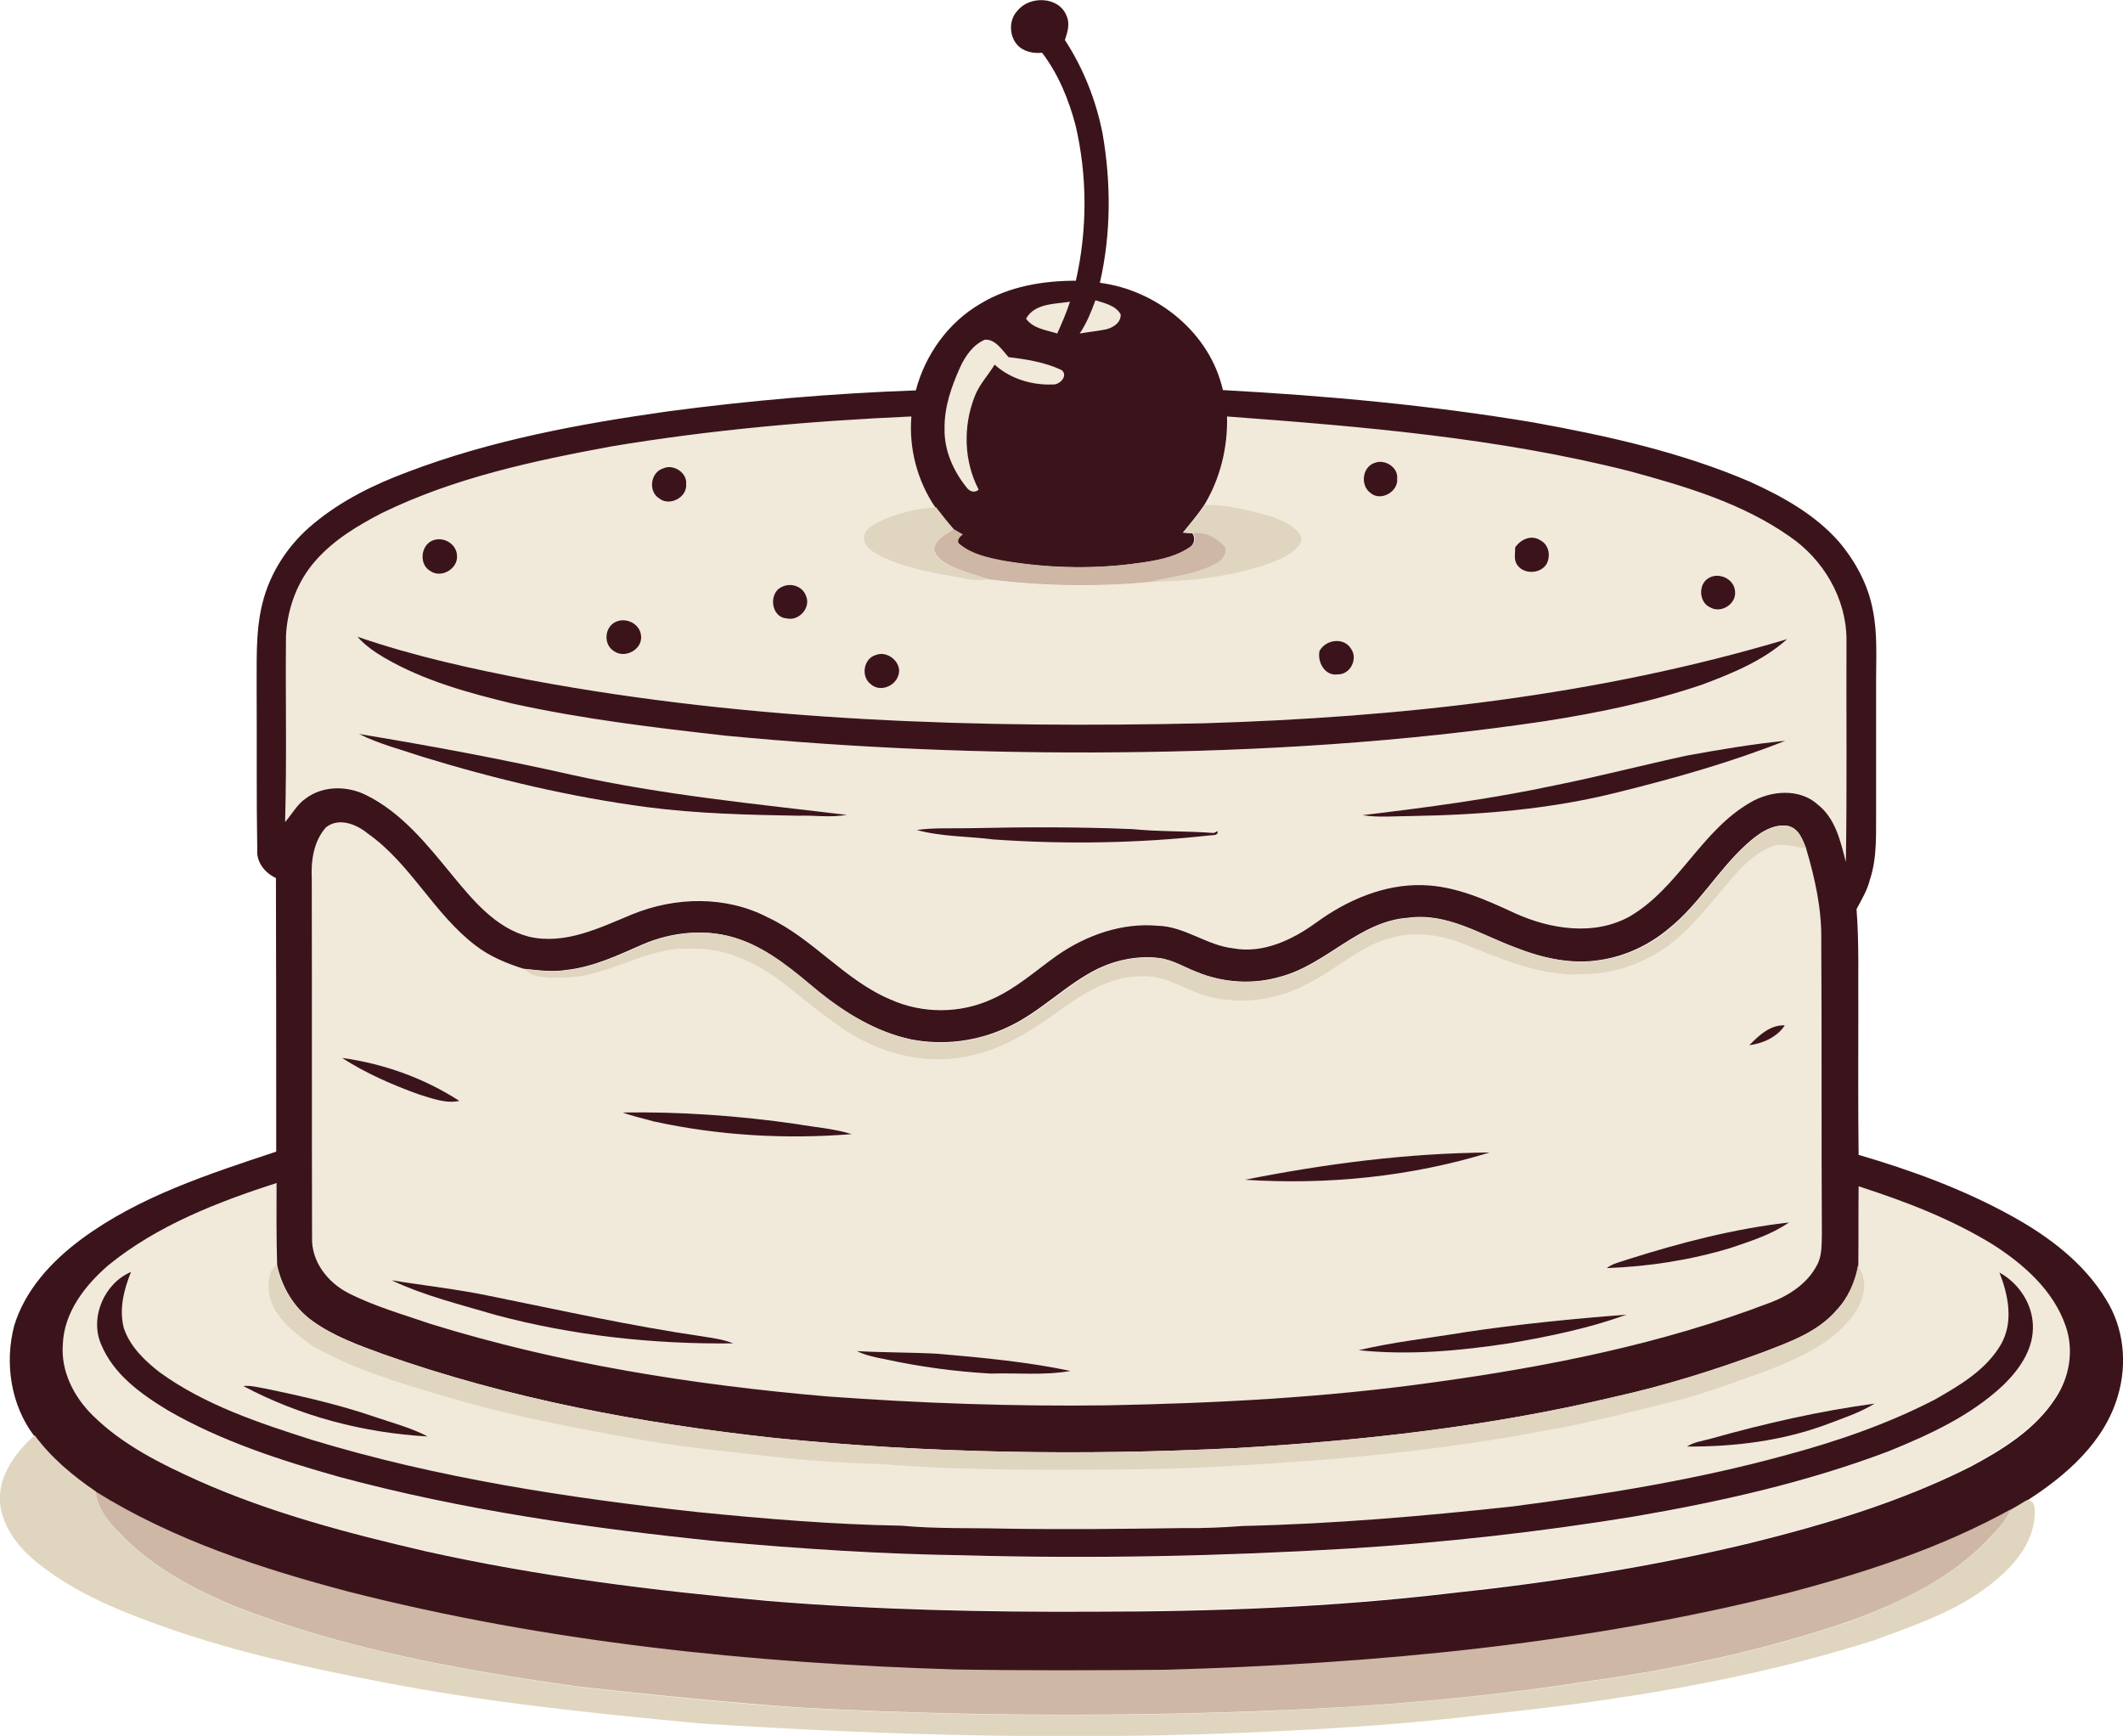 <?xml version="1.0" encoding="utf-8"?>
<!-- Generator: Adobe Illustrator 19.2.0, SVG Export Plug-In . SVG Version: 6.00 Build 0)  -->
<svg version="1.1" id="Layer_1" xmlns="http://www.w3.org/2000/svg" xmlns:xlink="http://www.w3.org/1999/xlink" x="0px" y="0px"
	 viewBox="0 0 716.3 585.6" enable-background="new 0 0 716.3 585.6" xml:space="preserve">
<path fill="#F1E9DA" d="M369.6,101.3c3,1,6.7,1.7,8.5,4.6c0.2,2.8-2.5,4.5-4.9,5.1c-2.9,0.7-5.9,0.9-8.9,1.4
	C366.7,109,368.3,105.2,369.6,101.3z"/>
<path fill="#F1E9DA" d="M346.2,107.5c2.9-5.2,9.7-4.9,14.8-5.7c-1.2,3.7-2.7,7.2-4.3,10.7C353,111.3,348.6,110.9,346.2,107.5z"/>
<path fill="#F1E9DA" d="M323.9,124c1.8-3.8,4.4-7.7,8.4-9.4c3.6-0.2,5.8,3.5,8,5.9c6,0.8,12.3,1.7,17.8,4.3c2.5,1.8-0.5,5.1-2.9,4.9
	c-7,0.3-14.4-1.8-19.6-6.7c-2.3,3.7-5.3,6.8-6.8,10.9c-3.8,10.1-3.6,21.7,1.4,31.3c-1.4,1.2-3.1,0.6-4.1-0.8
	c-4.5-5.6-7.6-12.6-7.4-19.9C318.6,137.3,321,130.4,323.9,124z"/>
<g>
	<path fill="#F1E9DA" d="M206.3,150.6c33.5-5.6,67.5-8.6,101.4-10.2c-1,10.8,2,21.8,8.1,30.7c-6.9,0.4-13.6,2.1-19.8,5.1
		c-2.3,1.2-5.1,3.2-4.6,6.1c0.6,2.8,3.4,4.2,5.6,5.4c8.9,4.2,18.6,5.9,28.2,7.5c2.8,0.5,5.6,0.5,8.4,0.3c18,2.3,36.3,2.7,54.3,0.8
		c12.8-0.1,25.7-1.5,37.9-5.4c4.4-1.6,9.1-3.1,12.2-6.7c1.1-1.1,1.4-2.8,0.4-4c-2.6-3.7-7.2-5.2-11.3-6.5
		c-6.8-1.8-13.6-3.6-20.7-3.4c5.4-8.9,8-19.5,7.7-29.9c45.6,3.3,91.5,7.2,136,18.5c18.6,5,37.7,10.7,53.7,21.9
		c11.4,7.7,19.2,20.8,19.3,34.7c-0.1,25.1,0.2,50.2-0.2,75.2c-1.8-7-3.6-14.7-9.5-19.4c-6.3-5.6-15.9-4.7-22.7-0.7
		c-16.6,9.5-24.3,28.8-40.8,38.5c-12,6.6-26.6,4.3-38.6-1.1c-9.8-4.5-20-9.2-31.1-9.5c-13.1-0.4-25.6,5.1-36.1,12.7
		c-8,5.9-17.9,10.5-28,8.6c-8.9-1-16.3-7.5-25.4-7.6c-12.1-1.2-24.1,3.1-33.9,10c-7.3,5-14,11.2-22.1,14.8
		c-10.6,4.9-23.4,4.9-34.1,0.1c-15.5-6.5-26.2-20.6-41.4-27.7c-14.2-7.4-31.3-7-45.9-1c-10.9,4.5-22.5,10.4-34.7,7.5
		c-11.4-2.9-19-12.4-26.1-21c-8.4-10.1-16.9-20.9-28.9-26.8c-6.4-3.3-14.6-3.2-20.4,1.2c-3,2-4.6,5.3-6.9,7.9
		c0.6-21,0.1-41.9,0.3-62.9c0.5-9.3,3.9-18.4,10.1-25.4c6.1-6.9,14.1-11.7,22.2-15.9C153.2,161.2,179.9,155.5,206.3,150.6z
		 M463.7,156.2c-4.1,1.4-4.8,7.6-1.3,10.1c3.4,3,9.5-0.4,9-4.9C471.8,157.6,467.1,154.7,463.7,156.2z M223.8,158
		c-4.4,1.3-5.2,7.9-1.3,10.3c3.4,2.7,9.4-0.5,9-4.8C231.9,159.6,227.2,156.4,223.8,158z M511.2,184.7c0.1,2-0.6,4.3,0.8,5.9
		c2.2,3.3,8,3,9.9-0.6c1.4-2.8,0.5-6.5-2.3-7.9C516.6,180.3,513,182,511.2,184.7z M145.4,182.6c-3.6,2.1-3.9,8.1-0.1,10.1
		c3.7,2.5,9.4-0.8,8.9-5.3C154,183.2,149.1,180.6,145.4,182.6z M576.7,194.9c-3.8,1.9-3.6,8.3,0.3,10.1c3.7,2.1,9-1.3,8.4-5.5
		C585.1,195.3,580.2,193,576.7,194.9z M263.8,198c-4.6,2-3.7,10.2,1.5,10.6c4.3,1.1,8.5-3.6,6.6-7.7
		C270.7,197.7,266.7,196.5,263.8,198z M207.7,209.8c-3.8,1.8-4.2,7.7-0.5,9.9c3.7,2.6,9.6-0.6,9.1-5.2
		C215.9,210.5,211.2,208,207.7,209.8z M120.6,214.8c2.6,3,5.9,5.2,9.3,7.1c13.4,7.8,28.5,11.9,43.4,15.5c23.7,5.2,47.8,8,71.9,10.8
		c43.9,4.3,88,6,132,5.6c48.2-0.4,96.5-3.3,144.2-10.5c18-2.8,36-6.5,53.3-12.4c10.1-3.8,20.4-8,28.5-15.3
		C539.3,234.7,472.6,242,406.3,244c-75.8,1.7-152.2-0.6-226.9-14.5C159.5,225.7,139.7,221.4,120.6,214.8z M445.2,219.6
		c-0.8,3.8,1.8,8.6,6.1,7.9c4.2,0.1,6.9-5.3,4.4-8.7C453.4,214.9,447.3,215.7,445.2,219.6z M295.7,220.9c-4.4,1.1-5.4,7.4-1.8,10
		c3,2.6,7.9,0.8,9.1-2.8C304.8,223.9,299.7,219.5,295.7,220.9z M121.1,247.6c6.8,3.4,14.2,5.3,21.4,7.8c24.8,7.6,50.1,13.6,75.8,17
		c16.9,2.2,34,2.5,51,2.9c5.5-0.2,11,0.6,16.4-0.3c-30.9-3.6-61.9-6.7-92.3-13.4C169.5,256.1,145.3,251.6,121.1,247.6z M569.1,254.9
		c-14.8,3.3-29.4,7-44.2,10c-21.5,4.6-43.3,7.5-65.1,10.1c5.5,0.9,11,0.4,16.6,0.3c23.5-0.4,47.1-2.4,69.9-8.1
		c19-4.7,38-10.1,56.2-17.3C591.2,250.9,580.1,252.9,569.1,254.9z M309.3,280c8.4,2.3,17.3,2,25.9,3.1c24.4,1.8,48.9,1.4,73.1-1.4
		c0.9-0.2,2.8,0,2.4-1.4l-1.3,0.6c-9.1-0.7-18.2-0.4-27.3-1.3c-18.6-0.8-37.3-0.7-55.9-0.3C320.7,279.6,314.9,279.2,309.3,280z"/>
</g>
<g>
	<path fill="#F1E9DA" d="M110,279.1c4.4-3.5,10.5-0.9,14.3,2.2c14.6,10.2,22.3,27.1,36.4,37.8c4.7,3.7,10.4,6,16.1,7.8
		c3.5,3.6,8.9,2.8,13.5,2.9c15,0,27.8-10.6,43-9.7c12.3-0.4,23.7,5.8,33.1,13.2c6.2,5.2,12.5,10.3,19.3,14.7
		c11.6,7.4,25.9,11.2,39.6,8.6c11.3-1.9,21.4-7.9,30.6-14.5c8.7-6.4,18.3-12.8,29.5-12.7c8.7-0.4,15.6,5.6,23.9,7.2
		c11.2,2.3,23.2,0.4,33-5.3c9.4-4.9,17.3-12.7,27.9-15.1c8.3-2.1,17-0.6,24.7,2.7c12.3,4.9,24.9,10.4,38.4,9.8
		c10.8,0.1,21.5-3.6,30.2-10.1c9.2-7.2,15.8-16.9,23.7-25.4c2.8-2.9,5.9-5.5,9.6-7.2c4.1-1.8,8.6-0.4,12.7,0.4
		c3,10.1,5.3,20.5,5.1,31.1c0.2,33,0,66,0.2,99c-0.1,3.5,0,7.3-1.7,10.5c-3.2,6.1-9.3,10.1-15.6,12.5c-36.7,14-75.4,21.7-114.1,27
		c-36.4,5.1-73.1,7-109.9,7.7c-31.4,0.4-62.9-0.7-94.2-3c-45.3-3.9-90.5-11-134-24.5c-9.3-3.2-18.9-5.9-27.7-10.4
		c-6.9-3.6-12.5-10.7-12.2-18.8c-0.1-40.3,0-80.7-0.1-121C104.9,290.4,105.8,283.8,110,279.1z M590.2,352.6c4.6-0.5,9.5-2.8,12-6.7
		C597.2,345.7,593.5,349.3,590.2,352.6z M115.4,356.9c8.1,5.2,16.9,9.1,25.9,12.3c4.4,1.3,9,3.2,13.7,2.2
		C143.2,363.7,129.5,358.9,115.4,356.9z M210.1,375.3c3.3,1.4,6.9,2,10.3,2.9c21.9,4.9,44.6,6.1,66.9,4.3c-6-1.8-12.4-2.3-18.6-3.4
		C249.4,376.4,229.8,375,210.1,375.3z M420,398c27.7,1.8,56-1,82.6-9.2C474.9,389,447.2,392.6,420,398z M549.4,424.8
		c-2.5,0.9-5.1,1.4-7.3,2.9c14.1-0.4,28.2-2.7,41.8-6.8c6.8-2.2,13.8-4.5,19.7-8.6C585.2,414.5,567.1,419.1,549.4,424.8z
		 M132.1,431.9c11.2,5.3,23.3,8.2,35.1,11.6c26.1,7.1,53.2,9.9,80.2,9.6c-3.4-1.4-7.1-1.8-10.6-2.4c-24-3.5-47.7-8.8-71.5-13.6
		C154.4,434.9,143.2,433.7,132.1,431.9z M494.4,449.4c-12,2-24.2,3.3-36,6.1c17.1,1.8,34.4,0.2,51.3-2.4c13.2-2.3,26.5-5,39.1-9.6
		C530.6,444.9,512.4,446.7,494.4,449.4z M289.1,455.8c2.9,1.4,6.1,2.1,9.3,2.8c11.8,2.6,23.9,4.2,35.9,4.9c9-0.3,18.1,0.7,26.9-0.9
		c-14.8-3.1-29.8-4.5-44.8-5.8C307.3,456.2,298.2,456.3,289.1,455.8z"/>
</g>
<g>
	<path fill="#F1E9DA" d="M36.6,426.8c16.5-13.4,36.6-21.2,56.6-27.6c0.1,9.2-0.1,18.5,0.2,27.7c-3.3,2.1-3,6.5-2.6,10
		c1.5,7.7,8.4,12.6,14.4,16.8c13.9,8,29.4,12.6,44.7,17.1c22.3,6.7,45.2,11,68,15c15.4,2.6,30.9,4,46.4,5.8
		c11.3,1.3,22.6,1.8,34,2.2c27.6,2,55.3,2,82.9,1.7c22.1-0.1,44.1-1.6,66.2-3.3c24.5-2.1,48.9-5,73-9.6c15.8-2.6,31.1-6.9,46.6-10.6
		c9.6-2.6,19-6.2,28.4-9.5c10.8-4.2,22.3-9,29.5-18.5c3.7-4.8,6-12,2-17.3c0.2-8.9,0-17.8,0.1-26.7c15.8,5.2,31.5,11.1,45.7,19.9
		c10.2,6.6,20,15.3,24.1,27.1c2.9,8.1,1.4,17.3-3.3,24.4c-6.9,10.6-18,17.4-28.9,23.3c-23.5,11.9-48.8,19.5-74.3,25.7
		c-33.2,8-67.1,13.3-101.1,16.9c-39.8,4.6-79.9,6.2-119.9,6.2c-36.7,0.2-73.5-0.6-110.2-3.6c-38.8-3.4-77.6-8.3-115.7-16.8
		c-25.9-5.9-51.8-12.8-76.2-23.6c-12.9-5.7-25.9-12.1-36-22.2c-6.3-6.2-10.8-14.9-10.1-24C21.6,442.6,28.7,433.5,36.6,426.8z
		 M34.1,453.5c4.2,10.2,13.6,16.9,22.7,22.5c17.9,10.3,37.7,16.6,57.5,22.3c41.8,11.3,84.9,17.4,128,21.8
		c27.6,2.5,55.4,4.2,83.1,4.7c43.3,1.2,86.7,0.3,130-2.3c32.2-2,64.2-5.6,96-10.8c29.1-5,58.1-11.5,85.8-22
		c13.8-5.6,27.8-12,38.8-22.4c5.1-5,9.7-11.4,9.9-18.8c0.3-7.9-4.5-15.4-11.3-19.1c3,7.5,4.8,16.6,0.6,24.1
		c-5,8.6-13.9,13.8-22.3,18.7c-16.2,8.4-33.5,14.3-51.1,19c-29.9,8.2-60.6,13.1-91.4,17.1c-30.3,3.4-60.7,5.9-91.1,6.6
		c-6.7,0.5-13.3,0.8-20,0.7c-20,0.2-40,0.5-60,0.2c-11.7-0.3-23.4,0.1-35.1-1c-23-0.5-46-2.3-68.9-4.6
		c-43.9-4.8-87.9-11.5-130.2-24.4c-17.8-5.8-36-11.7-51.3-22.8c-5.1-3.9-10-8.6-12-14.8c-1.7-6.4,0.1-13,2.4-19
		C35.2,432.9,30.2,444.4,34.1,453.5z M82.1,467.6c19.2,10.2,40.6,15.8,62.2,17c-5.5-2.9-11.6-4.5-17.5-6.5
		c-12.2-4.2-24.9-7-37.5-9.7C86.9,468,84.5,467.3,82.1,467.6z M577.4,485.3c-2.8,0.9-5.8,1.1-8.2,2.7c16,0.1,32.2-1.9,47.2-7.5
		c5.5-2.1,11.1-3.9,16.1-7C613.8,475.9,595.4,480.1,577.4,485.3z"/>
</g>
<g>
	<g>
		<path fill="#3B141B" d="M343.4,3.5c4.1-5,13.8-4.7,16.4,1.7c1.3,2.7,0.4,5.6-0.5,8.3c6.2,9.5,10.5,20.3,12.7,31.5
			c2.9,16.6,2.9,33.9-0.9,50.4c19.3,2.5,37.2,16.9,41.5,36.2c35,1.9,70.1,5.1,104.7,10.9c24.9,4.5,49.8,10,73.1,20
			c11,5,21.9,11,30,20.2c5.6,6.6,9.9,14.5,11.5,23.1c1.6,7.9,1.1,15.9,1.1,23.9c0,14.3,0,28.7,0,43c-0.1,8,0.5,16.3-2.1,24.1
			c-0.9,3.6-2.8,6.7-4.5,9.9c0.9,11.6,0.5,23.4,0.6,35c0,15.9-0.1,31.9,0.1,47.9c17.8,5.2,35.3,11.6,51.6,20.6
			c12.5,6.9,24.4,15.8,31.9,28.2c6,9.6,7.2,21.6,4,32.4c-4.5,15.7-17.5,27-30.8,35.5c-1.8,1.1-3.5,2.2-5.4,3.2
			c-23.5,13-49.3,21.4-75.2,28.2c-68.6,17.4-139.4,23.9-210,25.9c-23.6,0.2-47.3,0.3-70.9-0.1c-68.8-2.2-137.7-9.2-204.5-26.2
			c-29.7-7.9-59.3-17.5-85.5-33.8c-7.7-5.3-15.1-11.4-20.7-19c-8-10.5-10.1-24.7-6.8-37.3c3.7-12.1,12.7-21.8,22.7-29.2
			c19.5-14.4,42.9-21.9,65.7-29.5c0-30.8,0-61.5-0.1-92.3c-3.7-1.7-6.6-5.3-6.3-9.5c-0.3-17.6-0.1-35.3-0.2-53
			c0.1-10-0.5-20.2,1.9-30c2.6-10.7,9-20.3,17.5-27.2c9.3-7.7,20.3-13.1,31.6-17.3c28.1-10.7,57.9-16.2,87.6-20.4
			c27.8-3.7,55.7-6.1,83.8-7.1c3.2-12.1,11-23,21.9-29.3c9.6-5.8,21-7.7,32.1-7.7c3.9-17.2,3.9-35.3-0.1-52.4
			c-2.3-8.7-5.8-17.3-11.3-24.5c-3.1,0.3-6.4-0.4-8.5-2.8C340.3,11.6,340.5,6.4,343.4,3.5z M369.6,101.3c-1.4,3.9-3,7.8-5.3,11.2
			c2.9-0.5,5.9-0.8,8.9-1.4c2.4-0.6,5.1-2.3,4.9-5.1C376.3,103,372.7,102.3,369.6,101.3z M346.2,107.5c2.4,3.4,6.8,3.8,10.5,5
			c1.6-3.5,3.1-7,4.3-10.7C355.9,102.6,349.1,102.3,346.2,107.5z M323.9,124c-2.9,6.5-5.3,13.3-5.2,20.5c-0.2,7.3,2.9,14.3,7.4,19.9
			c1,1.4,2.7,2,4.1,0.8c-5-9.6-5.3-21.3-1.4-31.3c1.5-4.1,4.6-7.3,6.8-10.9c5.2,4.8,12.7,7,19.6,6.7c2.4,0.2,5.4-3.1,2.9-4.9
			c-5.6-2.6-11.8-3.6-17.8-4.3c-2.2-2.4-4.4-6.1-8-5.9C328.3,116.3,325.7,120.1,323.9,124z M206.3,150.6
			c-26.5,4.9-53.1,10.6-77.5,22.5c-8.1,4.2-16.1,9-22.2,15.9c-6.2,6.9-9.6,16.1-10.1,25.4c-0.2,21,0.3,41.9-0.3,62.9
			c2.3-2.6,4-5.9,6.9-7.9c5.8-4.4,14-4.4,20.4-1.2c12,5.9,20.6,16.7,28.9,26.8c7.1,8.6,14.8,18.1,26.1,21c12.2,2.8,23.8-3,34.7-7.5
			c14.6-6,31.7-6.4,45.9,1c15.2,7.1,25.9,21.2,41.4,27.7c10.7,4.8,23.4,4.8,34.1-0.1c8.2-3.6,14.9-9.7,22.1-14.8
			c9.8-6.8,21.8-11.1,33.9-10c9.1,0.2,16.5,6.6,25.4,7.6c10.1,1.9,20-2.8,28-8.6c10.4-7.6,23-13.1,36.1-12.7
			c11,0.3,21.2,4.9,31.1,9.5c12,5.4,26.6,7.7,38.6,1.1c16.5-9.6,24.2-29,40.8-38.5c6.8-4,16.5-4.9,22.7,0.7c6,4.7,7.7,12.4,9.5,19.4
			c0.4-25.1,0.1-50.2,0.2-75.2c-0.1-13.9-7.9-27-19.3-34.7c-16-11.2-35-16.8-53.7-21.9c-44.5-11.3-90.4-15.1-136-18.5
			c0.3,10.4-2.3,21-7.7,29.9c-2.2,3.3-4.8,6.3-7.2,9.3c0.8,0.1,2.4,0.2,3.2,0.2c1.1,1.6,0.7,3.8-1,4.8c-5.9,4-13.3,4.8-20.2,5.7
			c-14.3,1.7-28.7,1.2-42.9-1.2c-5-1-10.4-2.1-14.4-5.4c-1.6-1-0.3-2.8,0.9-3.4c-1-0.6-2-1.2-3.1-1.8c-2.1-2.4-4.1-4.9-6-7.4
			c-6.1-8.9-9-20-8.1-30.7C273.8,142,239.8,145,206.3,150.6z M110,279.1c-4.2,4.7-5.1,11.3-4.8,17.3c0.1,40.3,0,80.7,0.1,121
			c-0.3,8.1,5.2,15.2,12.2,18.8c8.8,4.5,18.4,7.2,27.7,10.4c43.5,13.5,88.7,20.6,134,24.5c31.4,2.3,62.8,3.4,94.2,3
			c36.7-0.7,73.5-2.6,109.9-7.7c38.8-5.3,77.5-13,114.1-27c6.3-2.4,12.4-6.4,15.6-12.5c1.8-3.2,1.6-7,1.7-10.5c-0.2-33,0-66-0.2-99
			c0.2-10.6-2.1-21-5.1-31.1c-1.2-3.1-2.5-6.9-6.2-7.7c-5.3-0.8-10,2.7-13.7,6c-9.7,8.7-16.2,20.4-26.4,28.6
			c-6.5,5.5-14.5,9.3-22.9,10.6c-9.8,1.7-19.9-0.6-29-4.2c-11.6-4.3-23-11.8-36-10c-16.5,1.1-27.5,15.6-42.9,19.8
			c-9.3,2.8-19.5,2.2-28.5-1.5c-4.2-1.6-8.1-4.1-12.6-4.7c-7-0.9-14.2,0.5-20.6,3.5c-10.9,5.3-19.4,14.6-30.4,19.7
			c-10.2,4.9-21.9,6.4-33,4.2c-11.5-2.5-21.9-8.7-31-16.1c-8.2-6.8-16.4-14-26.6-17.6c-10.7-3.8-22.7-2.7-33,1.8
			c-8.2,3.6-16.4,7.5-25.4,8.5c-4.9,0.8-9.7,0.1-14.6-0.4c-5.7-1.8-11.3-4.1-16.1-7.8c-14.1-10.7-21.9-27.6-36.4-37.8
			C120.5,278.2,114.4,275.6,110,279.1z M36.6,426.8c-7.9,6.8-15,15.9-15.4,26.7c-0.7,9.1,3.7,17.7,10.1,24
			c10.1,10,23.1,16.4,36,22.2c24.4,10.8,50.3,17.6,76.2,23.6c38.1,8.5,76.9,13.3,115.7,16.8c36.6,3,73.4,3.8,110.2,3.6
			c40.1,0,80.1-1.5,119.9-6.2c34-3.6,67.8-8.9,101.1-16.9c25.5-6.3,50.8-13.9,74.3-25.7c10.9-5.8,22-12.6,28.9-23.3
			c4.7-7.1,6.2-16.3,3.3-24.4c-4.1-11.8-13.9-20.5-24.1-27.1c-14.2-8.8-29.9-14.8-45.7-19.9c-0.1,8.9,0,17.8-0.1,26.7
			c-1,5.6-3.3,11-7.3,15.1c-6.4,7.4-15.8,10.7-24.6,14.1c-16.5,6.1-33.4,11.4-50.6,15.2c-41.7,9.9-84.4,14.7-127.1,17.2
			c-52,2.6-104.3,1.8-156.1-3.4c-44.8-4.9-89.5-13.2-132.1-28.3c-8.2-3-16.6-6-23.8-11.2c-6.2-4.4-10.3-11.4-11.9-18.8
			c-0.3-9.2-0.2-18.5-0.2-27.7C73.2,405.6,53.1,413.4,36.6,426.8z"/>
	</g>
	<path fill="#3B141B" d="M463.7,156.2c3.4-1.5,8.1,1.4,7.7,5.2c0.5,4.5-5.6,7.9-9,4.9C458.9,163.8,459.6,157.6,463.7,156.2z"/>
	<path fill="#3B141B" d="M223.8,158c3.5-1.6,8.2,1.6,7.7,5.4c0.4,4.4-5.6,7.5-9,4.8C218.6,165.9,219.4,159.3,223.8,158z"/>
	<path fill="#3B141B" d="M511.2,184.7c1.8-2.7,5.4-4.4,8.4-2.5c2.9,1.4,3.7,5.1,2.3,7.9c-1.9,3.5-7.6,3.8-9.9,0.6
		C510.6,188.9,511.3,186.6,511.2,184.7z"/>
	<path fill="#3B141B" d="M145.4,182.6c3.7-2,8.6,0.6,8.8,4.8c0.4,4.4-5.2,7.8-8.9,5.3C141.5,190.7,141.8,184.6,145.4,182.6z"/>
	<path fill="#3B141B" d="M576.7,194.9c3.5-1.9,8.4,0.5,8.7,4.5c0.6,4.3-4.7,7.7-8.4,5.5C573.1,203.2,572.9,196.8,576.7,194.9z"/>
	<path fill="#3B141B" d="M263.8,198c2.9-1.5,6.9-0.3,8.1,2.9c1.9,4.1-2.4,8.8-6.6,7.7C260.1,208.2,259.2,200,263.8,198z"/>
	<path fill="#3B141B" d="M207.7,209.8c3.6-1.7,8.3,0.7,8.6,4.7c0.5,4.6-5.4,7.8-9.1,5.2C203.5,217.5,203.9,211.6,207.7,209.8z"/>
	<path fill="#3B141B" d="M120.6,214.8c19.1,6.6,38.9,10.9,58.7,14.7c74.7,13.9,151.1,16.2,226.9,14.5c66.3-2,133.1-9.3,196.8-28.4
		c-8.1,7.3-18.4,11.5-28.5,15.3c-17.3,5.9-35.3,9.6-53.3,12.4c-47.7,7.1-96,10.1-144.2,10.5c-44.1,0.4-88.2-1.4-132-5.6
		c-24.1-2.7-48.2-5.6-71.9-10.8c-14.9-3.6-30-7.7-43.4-15.5C126.5,220,123.2,217.8,120.6,214.8z"/>
	<path fill="#3B141B" d="M445.2,219.6c2.1-3.9,8.2-4.7,10.6-0.8c2.5,3.4-0.2,8.8-4.4,8.7C447,228.2,444.4,223.3,445.2,219.6z"/>
	<path fill="#3B141B" d="M295.7,220.9c4-1.5,9.1,3,7.3,7.2c-1.2,3.5-6.1,5.4-9.1,2.8C290.3,228.3,291.3,222,295.7,220.9z"/>
	<path fill="#3B141B" d="M121.1,247.6c24.2,4,48.4,8.5,72.3,13.9c30.4,6.7,61.4,9.7,92.3,13.4c-5.4,1-10.9,0.1-16.4,0.3
		c-17-0.3-34.1-0.7-51-2.9c-25.7-3.4-51-9.4-75.8-17C135.4,252.9,127.9,251,121.1,247.6z"/>
	<path fill="#3B141B" d="M569.1,254.9c11-2,22.1-3.9,33.3-5c-18.2,7.2-37.2,12.6-56.2,17.3c-22.8,5.8-46.4,7.7-69.9,8.1
		c-5.5,0-11.1,0.6-16.6-0.3c21.8-2.6,43.6-5.5,65.1-10.1C539.7,261.9,554.3,258.1,569.1,254.9z"/>
	<path fill="#3B141B" d="M309.3,280c5.6-0.8,11.3-0.5,17-0.6c18.6-0.4,37.3-0.5,55.9,0.3c9.1,0.9,18.2,0.6,27.3,1.3l1.3-0.6
		c0.3,1.5-1.5,1.3-2.4,1.4c-24.3,2.7-48.8,3.1-73.1,1.4C326.6,282.1,317.7,282.3,309.3,280z"/>
	<path fill="#3B141B" d="M590.2,352.6c3.3-3.3,7-6.9,12-6.7C599.7,349.8,594.7,352.1,590.2,352.6z"/>
	<path fill="#3B141B" d="M115.4,356.9c14,1.9,27.7,6.8,39.6,14.5c-4.7,1-9.3-0.9-13.7-2.2C132.4,366,123.5,362.1,115.4,356.9z"/>
	<path fill="#3B141B" d="M210.1,375.3c19.6-0.3,39.3,1.1,58.7,3.9c6.2,1.1,12.5,1.5,18.6,3.4c-22.3,1.8-45,0.5-66.9-4.3
		C217,377.3,213.5,376.6,210.1,375.3z"/>
	<path fill="#3B141B" d="M420,398c27.2-5.4,54.8-9,82.6-9.2C476,397,447.8,399.8,420,398z"/>
	<path fill="#3B141B" d="M549.4,424.8c17.7-5.6,35.7-10.3,54.2-12.4c-5.9,4.1-12.9,6.3-19.7,8.6c-13.5,4.1-27.7,6.3-41.8,6.8
		C544.3,426.1,547,425.7,549.4,424.8z"/>
	<path fill="#3B141B" d="M34.1,453.5c-3.9-9.1,1.1-20.6,10.1-24.4c-2.4,6-4.1,12.6-2.4,19c2.1,6.2,7,10.9,12,14.8
		c15.3,11.1,33.5,17.1,51.3,22.8c42.4,12.9,86.3,19.6,130.2,24.4c22.9,2.3,45.9,4.2,68.9,4.6c11.7,1.1,23.4,0.7,35.1,1
		c20,0.3,40,0.1,60-0.2c6.7,0.1,13.3-0.2,20-0.7c30.5-0.7,60.8-3.3,91.1-6.6c30.7-4,61.4-8.9,91.4-17.1c17.6-4.7,34.9-10.6,51.1-19
		c8.4-4.8,17.3-10,22.3-18.7c4.2-7.5,2.4-16.5-0.6-24.1c6.8,3.7,11.6,11.2,11.3,19.1c-0.2,7.4-4.8,13.8-9.9,18.8
		c-11,10.4-25,16.8-38.8,22.4c-27.7,10.5-56.7,17-85.8,22c-31.8,5.2-63.9,8.8-96,10.8c-43.3,2.6-86.7,3.5-130,2.3
		c-27.8-0.4-55.5-2.2-83.1-4.7c-43.1-4.4-86.1-10.5-128-21.8c-19.8-5.6-39.6-12-57.5-22.3C47.7,470.4,38.3,463.7,34.1,453.5z"/>
	<path fill="#3B141B" d="M132.1,431.9c11.1,1.8,22.2,3,33.2,5.3c23.8,4.8,47.5,10.1,71.5,13.6c3.6,0.6,7.2,1,10.6,2.4
		c-27,0.3-54.1-2.6-80.2-9.6C155.4,440.1,143.3,437.2,132.1,431.9z"/>
	<path fill="#3B141B" d="M494.4,449.4c18-2.7,36.2-4.5,54.4-5.9c-12.6,4.6-25.9,7.3-39.1,9.6c-16.9,2.6-34.2,4.2-51.3,2.4
		C470.2,452.7,482.4,451.4,494.4,449.4z"/>
	<path fill="#3B141B" d="M289.1,455.8c9.1,0.5,18.2,0.4,27.3,0.9c15,1.3,30.1,2.7,44.8,5.8c-8.9,1.6-18,0.6-26.9,0.9
		c-12.1-0.7-24.1-2.3-35.9-4.9C295.2,457.9,292,457.2,289.1,455.8z"/>
	<path fill="#3B141B" d="M82.1,467.6c2.4-0.3,4.8,0.4,7.2,0.8c12.6,2.6,25.3,5.5,37.5,9.7c5.9,2,12,3.6,17.5,6.5
		C122.7,483.4,101.3,477.8,82.1,467.6z"/>
	<path fill="#3B141B" d="M577.4,485.3c18.1-5.1,36.5-9.3,55.1-11.8c-5,3.1-10.6,4.9-16.1,7c-15,5.6-31.2,7.6-47.2,7.5
		C571.6,486.4,574.6,486.1,577.4,485.3z"/>
</g>
<g>
	<path fill="#E0D5BF" d="M406.5,170.3c7-0.2,13.9,1.6,20.7,3.4c4.1,1.3,8.7,2.8,11.3,6.5c1,1.2,0.6,3-0.4,4
		c-3.1,3.6-7.8,5.2-12.2,6.7c-12.2,3.9-25.1,5.3-37.9,5.4c7.4-2,15.2-2.4,22-6.1c2-1,4.2-3.2,3.2-5.7c-2.6-3-6.7-5.3-10.8-4.7
		c-0.8-0.1-2.4-0.2-3.2-0.2C401.8,176.6,404.3,173.6,406.5,170.3z"/>
	<path fill="#E0D5BF" d="M296,176.2c6.2-3,13-4.7,19.8-5.1c1.9,2.5,3.9,5,6,7.4c-2.6,1.9-6.3,3.4-6.8,6.9c0.9,3.3,4.2,5,7.1,6.2
		c3.8,1.5,7.8,2.6,11.6,3.9c-2.8,0.3-5.7,0.3-8.4-0.3c-9.6-1.7-19.4-3.3-28.2-7.5c-2.3-1.3-5.1-2.7-5.6-5.4
		C290.9,179.4,293.7,177.4,296,176.2z"/>
	<path fill="#E0D5BF" d="M589.6,284.7c3.7-3.4,8.4-6.8,13.7-6c3.7,0.8,4.9,4.7,6.2,7.7c-4.2-0.8-8.6-2.3-12.7-0.4
		c-3.6,1.7-6.8,4.3-9.6,7.2c-7.9,8.5-14.5,18.3-23.7,25.4c-8.7,6.5-19.4,10.2-30.2,10.1c-13.5,0.6-26.1-4.9-38.4-9.8
		c-7.8-3.3-16.5-4.8-24.7-2.7c-10.6,2.4-18.5,10.3-27.9,15.1c-9.9,5.7-21.9,7.7-33,5.3c-8.2-1.6-15.2-7.6-23.9-7.2
		c-11.2-0.1-20.8,6.3-29.5,12.7c-9.2,6.6-19.2,12.6-30.6,14.5c-13.7,2.6-28-1.2-39.6-8.6c-6.7-4.5-13.1-9.5-19.3-14.7
		c-9.4-7.5-20.7-13.6-33.1-13.2c-15.2-0.9-28,9.7-43,9.7c-4.6-0.1-10,0.7-13.5-2.9c4.8,0.5,9.7,1.2,14.6,0.4c9-1,17.2-4.9,25.4-8.5
		c10.3-4.5,22.3-5.7,33-1.8c10.2,3.6,18.4,10.8,26.6,17.6c9.1,7.3,19.5,13.6,31,16.1c11,2.3,22.8,0.7,33-4.2
		c11.1-5.1,19.5-14.3,30.4-19.7c6.4-3,13.6-4.4,20.6-3.5c4.5,0.6,8.4,3.1,12.6,4.7c9,3.7,19.2,4.3,28.5,1.5
		c15.4-4.2,26.3-18.7,42.9-19.8c13-1.7,24.3,5.7,36,10c9.1,3.6,19.2,5.9,29,4.2c8.4-1.3,16.5-5,22.9-10.6
		C573.4,305.1,579.9,293.5,589.6,284.7z"/>
	<path fill="#E0D5BF" d="M90.8,436.8c-0.4-3.4-0.7-7.9,2.6-10c1.5,7.4,5.7,14.3,11.9,18.8c7.2,5.2,15.6,8.2,23.8,11.2
		c42.6,15.1,87.3,23.4,132.1,28.3c51.9,5.2,104.1,6,156.1,3.4c42.7-2.5,85.5-7.3,127.1-17.2c17.2-3.8,34.1-9.1,50.6-15.2
		c8.8-3.4,18.3-6.7,24.6-14.1c3.9-4.1,6.3-9.6,7.3-15.1c4,5.3,1.8,12.5-2,17.3c-7.3,9.5-18.7,14.3-29.5,18.5
		c-9.4,3.3-18.8,6.9-28.4,9.5c-15.5,3.7-30.9,8-46.6,10.6c-24.1,4.6-48.5,7.5-73,9.6c-22,1.6-44.1,3.2-66.2,3.3
		c-27.6,0.3-55.3,0.4-82.9-1.7c-11.3-0.4-22.7-1-34-2.2c-15.5-1.8-31-3.2-46.4-5.8c-22.9-4-45.8-8.3-68-15
		c-15.3-4.5-30.8-9.1-44.7-17.1C99.2,449.5,92.3,444.5,90.8,436.8z"/>
	<path fill="#E0D5BF" d="M11.7,484.2c5.6,7.6,12.9,13.7,20.7,19c0.6,5.6,4.3,10.1,8,14.1c10.7,11.4,24.9,18.8,39.1,24.8
		c36.9,14.4,76.1,21.4,115.1,26.9c24.8,2.8,49.7,5.4,74.6,7.1c51.3,2.8,102.7,3.2,154,1.3c37.2-1.4,74.3-4.2,111.1-9.9
		c30.6-4.2,61-10.6,90.3-20.7c17.3-6.5,34.7-14.8,47.3-28.6c2.7-2.6,5-5.4,6.5-8.9c1.8-1,3.6-2.1,5.4-3.2c3.5,0,2.7,4.1,2.6,6.5
		c-1.3,10.3-9.3,18-17.3,23.8c-11.1,7.9-24.2,12.3-36.9,17c-42.8,13.6-87.4,20.5-131.9,25.1c-23.5,2.9-47.1,4.5-70.7,5.6
		c-64.4,3.1-129,1.5-193.4-2.7c-36.1-3.4-72.3-7.1-108-14.1c-23.9-4.6-47.9-9.8-70.9-17.8c-15.7-5.5-31.6-11.7-44.7-22.3
		c-5.9-4.7-11-11-12.4-18.6C-1.4,498.9,4.9,490.2,11.7,484.2z"/>
</g>
<g>
	<path fill="#CEB7A5" d="M321.8,178.5c1,0.6,2,1.2,3.1,1.8c-1.1,0.6-2.5,2.5-0.9,3.4c4.1,3.3,9.4,4.4,14.4,5.4
		c14.1,2.4,28.6,2.9,42.9,1.2c6.9-0.9,14.3-1.8,20.2-5.7c1.7-1,2.1-3.2,1-4.8c4.1-0.6,8.2,1.7,10.8,4.7c0.9,2.5-1.2,4.7-3.2,5.7
		c-6.8,3.7-14.6,4.2-22,6.1c-18.1,1.8-36.3,1.4-54.3-0.8c-3.9-1.3-7.8-2.4-11.6-3.9c-2.9-1.3-6.2-2.9-7.1-6.2
		C315.5,181.9,319.2,180.4,321.8,178.5z"/>
	<path fill="#CEB7A5" d="M32.3,503.2c26.2,16.3,55.9,26,85.5,33.8c66.8,17,135.7,24.1,204.5,26.2c23.6,0.4,47.3,0.3,70.9,0.1
		c70.5-2,141.4-8.6,210-25.9c25.9-6.8,51.7-15.2,75.2-28.2c-1.4,3.4-3.8,6.3-6.5,8.9c-12.6,13.9-30,22.2-47.3,28.6
		c-29.3,10.1-59.7,16.5-90.3,20.7c-36.8,5.7-73.9,8.6-111.1,9.9c-51.3,1.9-102.8,1.5-154-1.3c-24.9-1.8-49.8-4.3-74.6-7.1
		c-39.1-5.5-78.3-12.5-115.1-26.9c-14.3-6-28.4-13.4-39.1-24.8C36.7,513.4,32.9,508.8,32.3,503.2z"/>
</g>
</svg>
